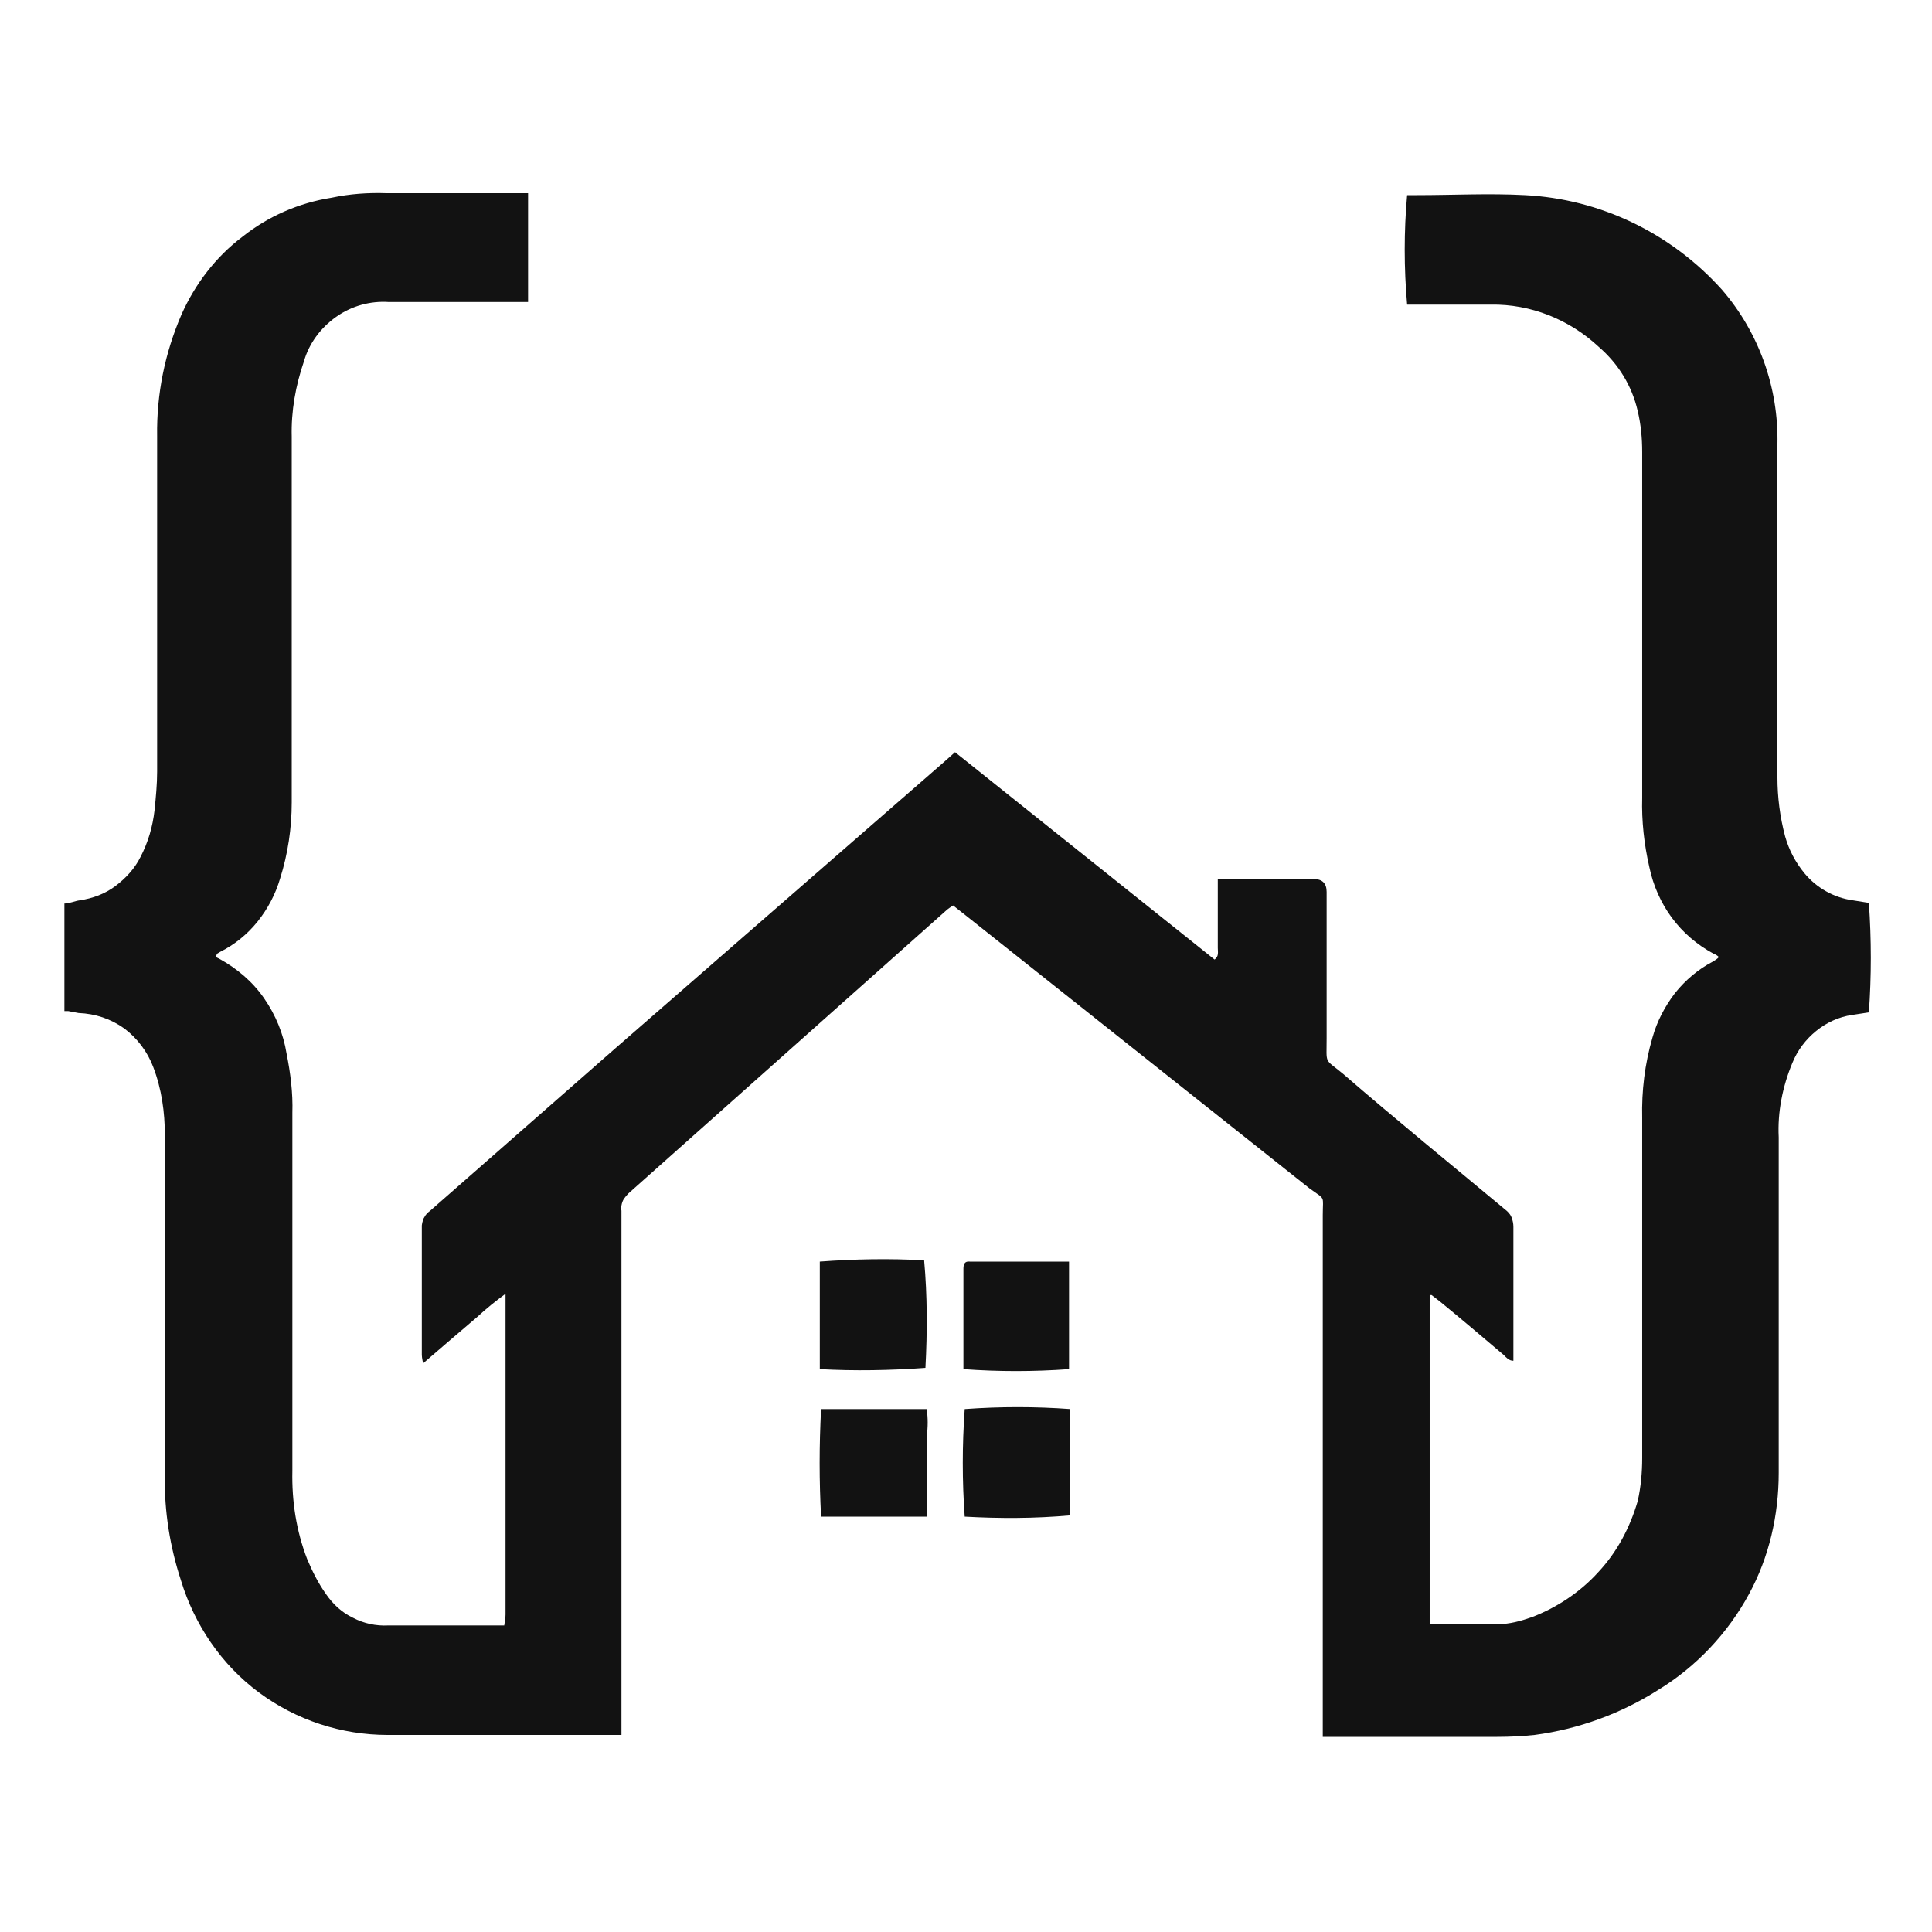 <?xml version="1.0" encoding="UTF-8"?>
<svg id="Layer_1" xmlns="http://www.w3.org/2000/svg" viewBox="0 0 30 30">
  <defs>
    <style>
      .cls-1 {
        fill: #121212;
      }
    </style>
  </defs>
  <path class="cls-1" d="M1,15.7v-1.67c.08,0,.16-.04.24-.05.2-.03.39-.1.55-.22.16-.12.3-.27.39-.45.12-.23.19-.47.22-.73.02-.2.04-.4.04-.6v-5.21c-.01-.65.12-1.29.38-1.89.21-.47.53-.89.94-1.2.4-.32.88-.53,1.39-.61.28-.06.57-.08.85-.07h2.2v1.69h-2.16c-.29-.02-.58.06-.82.23-.24.17-.42.41-.5.69-.13.38-.2.77-.19,1.17v5.68c0,.4-.06.8-.18,1.18-.07.24-.19.47-.35.67s-.36.36-.58.47l-.05.03s0,0-.02.05l.06.03c.27.15.51.35.69.61.18.26.3.55.35.86.06.3.1.61.09.92v5.56c-.01.47.06.93.23,1.37.08.19.17.37.29.54.11.16.25.29.42.37.17.09.36.13.55.12h1.8c.01-.06.02-.12.02-.17v-4.98c-.15.11-.3.23-.44.36l-.41.35-.43.37s-.02-.09-.02-.13v-2.01s.01-.09.04-.13c.02-.04.05-.07.09-.1l2.85-2.5,5.12-4.46.18-.16,4.03,3.22c.07-.05.05-.12.05-.18v-1.07h1.49q.2,0,.2.2v2.27c0,.42-.04.31.25.55.82.71,1.68,1.41,2.52,2.11.04.03.08.07.1.12.02.05.03.1.03.15v2.08c-.07,0-.11-.05-.15-.09-.33-.28-.66-.56-.99-.83l-.13-.1h-.03v5s0,.08,0,.11h1.06c.18,0,.36-.05.53-.11.39-.15.75-.39,1.03-.7.29-.31.49-.69.61-1.1.05-.22.07-.45.07-.67v-5.28c-.01-.42.04-.84.16-1.25.07-.25.19-.48.35-.69.16-.2.36-.37.59-.49.03-.02.07-.04.09-.07-.02-.02-.05-.04-.08-.05-.26-.14-.48-.33-.65-.56-.17-.23-.29-.5-.35-.79-.08-.35-.12-.71-.11-1.07v-5.37c0-.22-.02-.43-.07-.64-.09-.39-.3-.73-.6-.99-.46-.43-1.06-.67-1.68-.66h-1.3c-.05-.57-.05-1.14,0-1.7.05,0,.1,0,.15,0,.56,0,1.12-.03,1.68,0,1.17.06,2.27.59,3.06,1.47.57.66.88,1.52.86,2.4v5.17c0,.31.04.62.12.92.06.21.16.4.3.57.19.23.46.38.75.42l.25.04c.04.57.04,1.14,0,1.7l-.26.04c-.21.03-.4.12-.56.25-.16.13-.29.3-.37.5-.15.36-.23.76-.21,1.15v5.21c0,.66-.15,1.31-.46,1.88-.33.61-.82,1.13-1.41,1.49-.58.37-1.24.61-1.92.7-.19.02-.38.03-.58.03h-2.71v-8.1c0-.32.05-.23-.21-.42l-5.34-4.24-.19-.15s-.08.05-.11.08l-4.93,4.39s-.07.07-.09.12c-.02.05-.03.1-.02.15v8.14h-3.63c-.72,0-1.42-.23-2-.66-.58-.43-1-1.05-1.21-1.74-.17-.52-.26-1.07-.25-1.62v-5.29c0-.36-.05-.72-.18-1.06-.09-.24-.25-.45-.45-.6-.21-.15-.45-.23-.71-.24l-.16-.03Z"/>
  <path class="cls-1" d="M16.6,19.59v1.67c-.55.04-1.1.04-1.64,0v-1.56c0-.07.02-.12.1-.11h1.54Z"/>
  <path class="cls-1" d="M12.75,21.88h1.64c.02.14.02.28,0,.42v.83c.01.14.01.28,0,.42h-1.64c-.03-.55-.03-1.11,0-1.67Z"/>
  <path class="cls-1" d="M12.73,21.26v-1.67c.54-.04,1.08-.05,1.62-.02.05.55.05,1.11.02,1.67-.55.04-1.1.05-1.64.02Z"/>
  <path class="cls-1" d="M16.62,21.89v1.64c-.55.05-1.1.05-1.64.02-.04-.55-.04-1.11,0-1.67.55-.04,1.1-.04,1.64,0Z"/>
</svg>